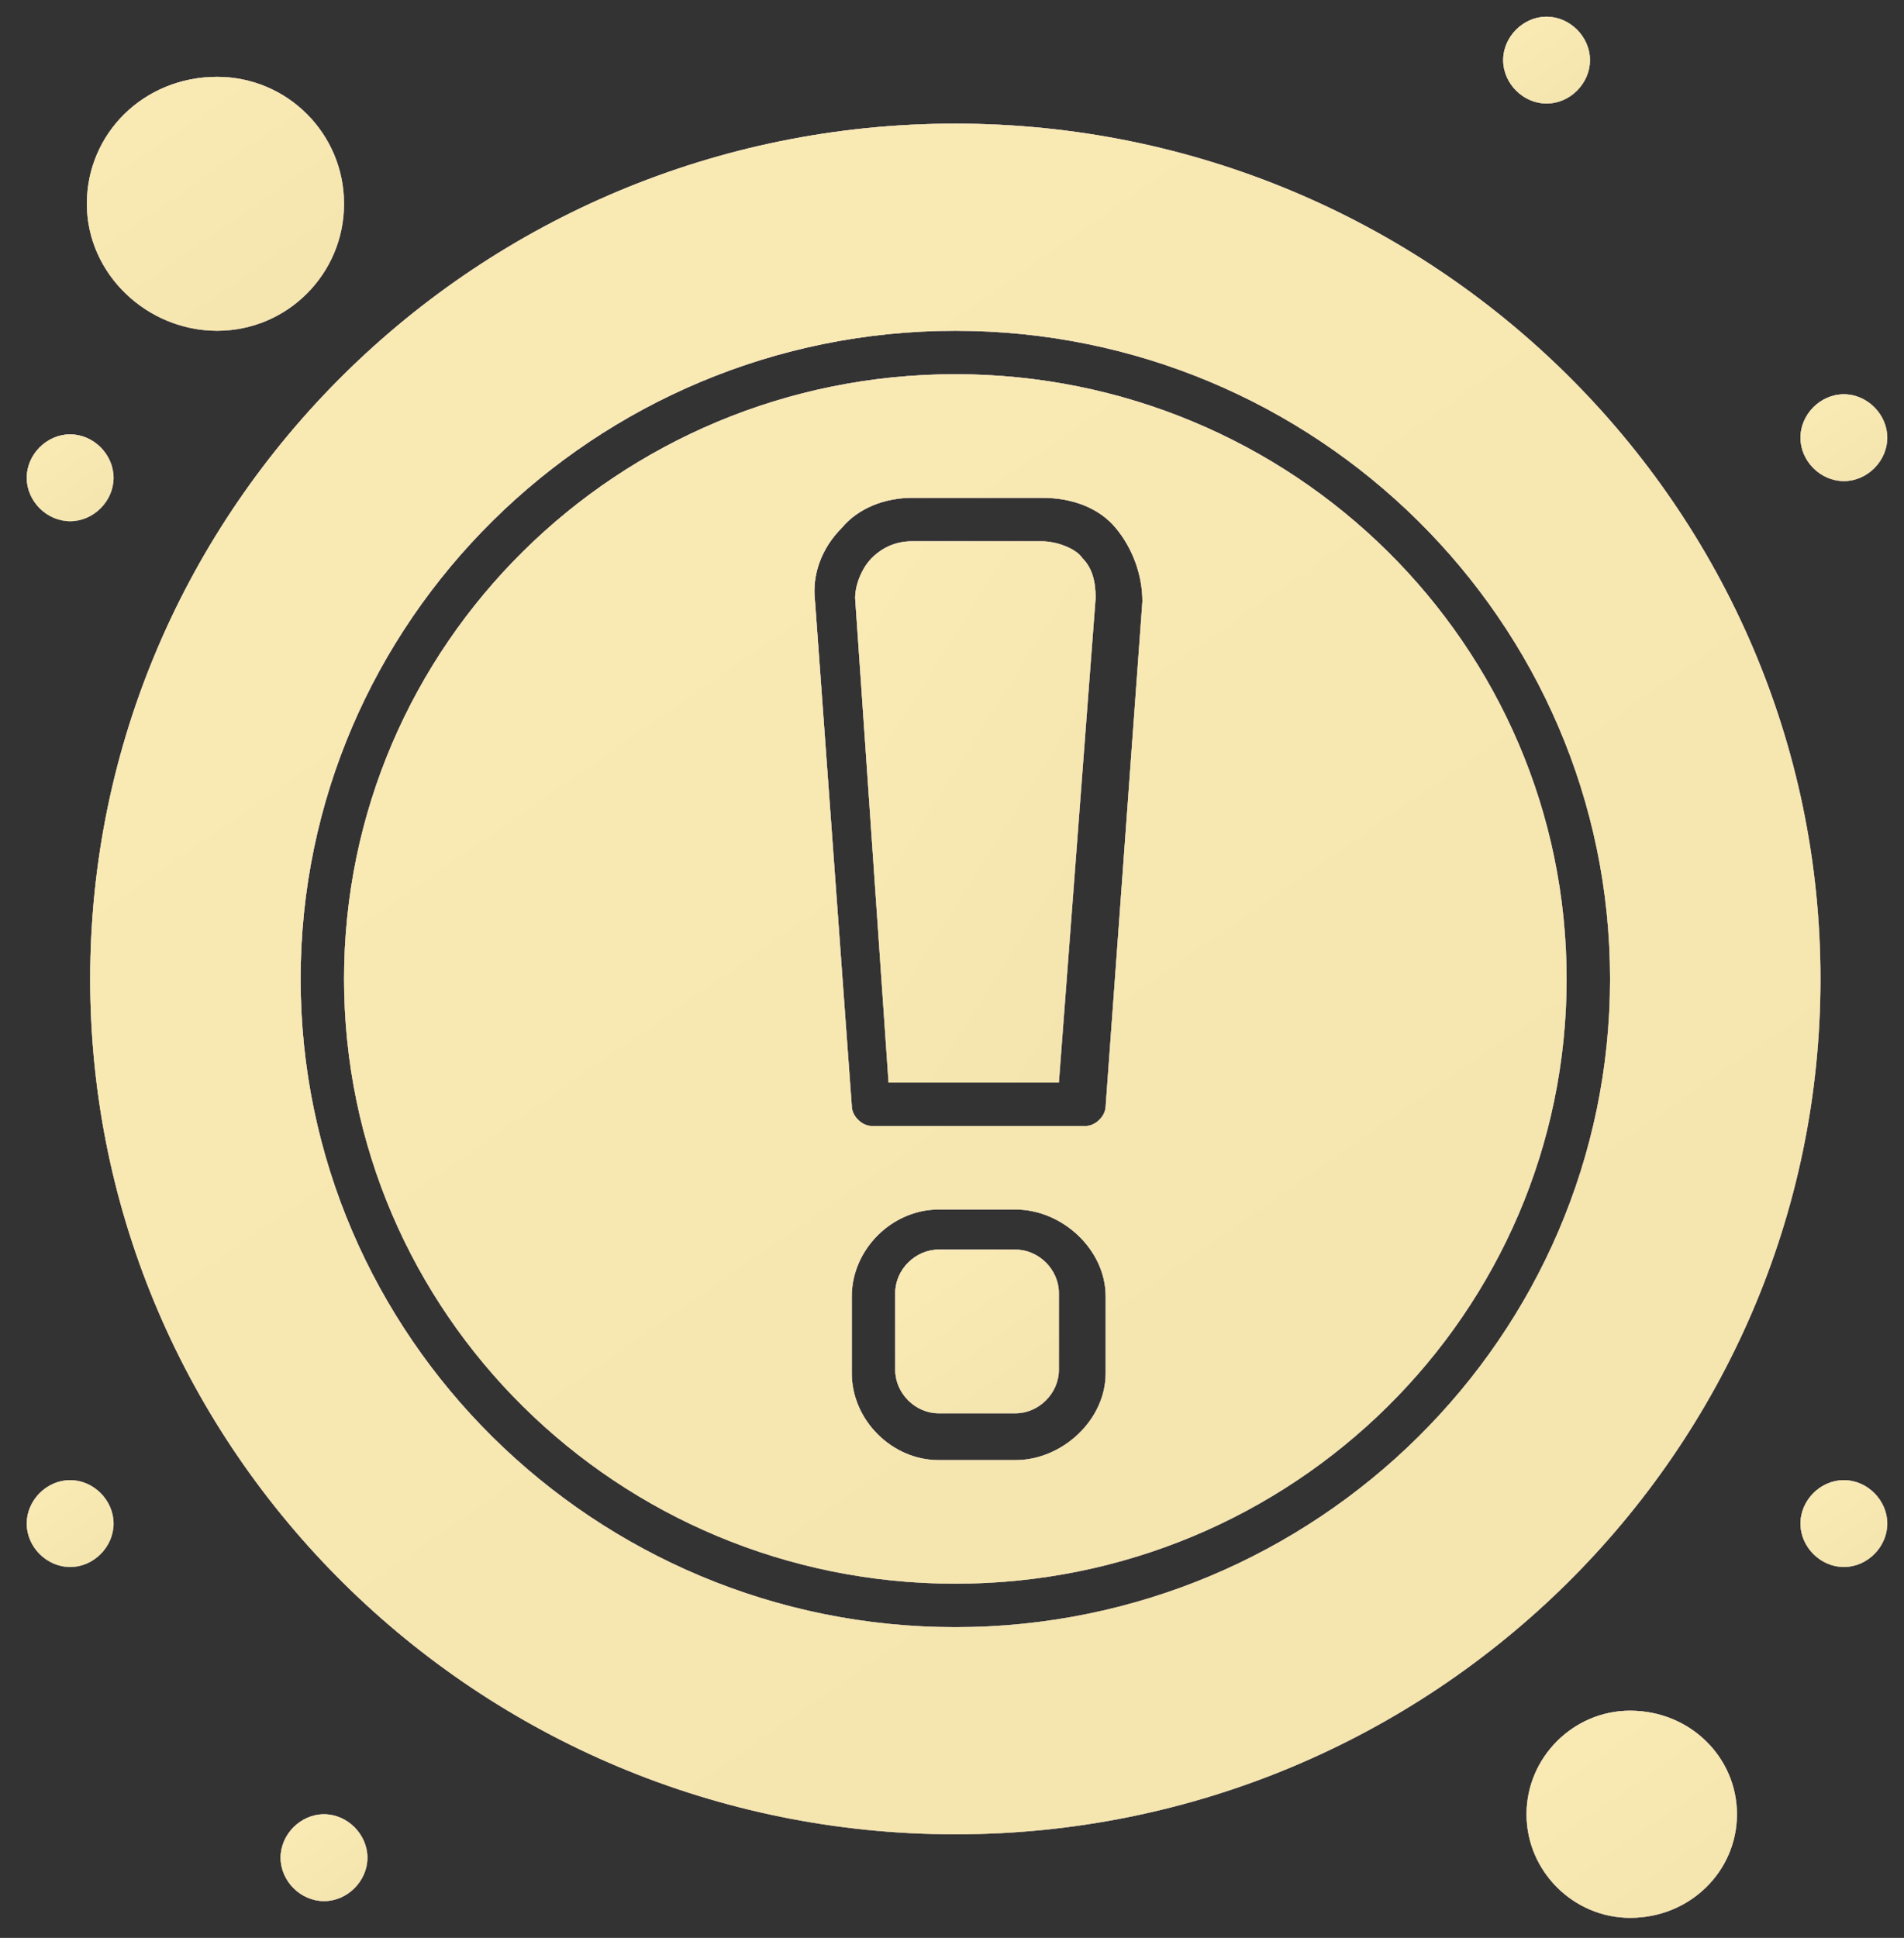 <?xml version="1.0" encoding="UTF-8"?> <svg xmlns="http://www.w3.org/2000/svg" width="57" height="58" viewBox="0 0 57 58" fill="none"><rect x="0" y="0" width="57" height="58" fill="#333333" stroke="none"/> <path fill-rule="evenodd" clip-rule="evenodd" d="M46.9 29.3C46.9 39.3 38.7 47.4 28.6 47.4C18.5 47.4 10.3 39.3 10.3 29.3C10.3 19.3 18.5 11.2 28.6 11.2C38.7 11.2 46.9 19.3 46.9 29.3ZM33.1 38.8C33.1 37.4 31.8 36.2 30.4 36.2H28.1C26.7 36.2 25.5 37.4 25.5 38.8V41.1C25.5 42.5 26.7 43.7 28.1 43.7H30.4C31.8 43.7 33.1 42.5 33.1 41.1V38.8ZM33.4 15.8C32.9 15.2 32.1 14.9 31.2 14.9H27.3C26.5 14.9 25.7 15.2 25.2 15.8C24.6 16.4 24.3 17.2 24.4 18L25.5 33.1C25.5 33.4 25.8 33.7 26.1 33.7H32.5C32.8 33.7 33.1 33.4 33.1 33.1L34.2 18C34.2 17.2 33.9 16.4 33.4 15.8Z" fill="url(#paint0_linear_1519_80)"></path> <path fill-rule="evenodd" clip-rule="evenodd" d="M46.9 29.3C46.9 39.3 38.7 47.4 28.6 47.4C18.5 47.4 10.3 39.3 10.3 29.3C10.3 19.3 18.5 11.2 28.6 11.2C38.7 11.2 46.9 19.3 46.9 29.3ZM33.1 38.8C33.1 37.4 31.8 36.2 30.4 36.2H28.1C26.7 36.2 25.5 37.4 25.5 38.8V41.1C25.5 42.5 26.7 43.7 28.1 43.7H30.4C31.8 43.7 33.1 42.5 33.1 41.1V38.8ZM33.4 15.8C32.9 15.2 32.1 14.9 31.2 14.9H27.3C26.5 14.9 25.7 15.2 25.2 15.8C24.6 16.4 24.3 17.2 24.4 18L25.5 33.1C25.5 33.4 25.8 33.7 26.1 33.7H32.5C32.8 33.7 33.1 33.4 33.1 33.1L34.2 18C34.2 17.2 33.9 16.4 33.4 15.8Z" fill="url(#paint1_linear_1519_80)"></path> <path fill-rule="evenodd" clip-rule="evenodd" d="M46.9 29.3C46.9 39.3 38.7 47.4 28.6 47.4C18.5 47.4 10.3 39.3 10.3 29.3C10.3 19.3 18.5 11.2 28.6 11.2C38.7 11.2 46.9 19.3 46.9 29.3ZM33.1 38.8C33.1 37.4 31.8 36.2 30.4 36.2H28.1C26.7 36.2 25.5 37.4 25.5 38.8V41.1C25.5 42.5 26.7 43.7 28.1 43.7H30.4C31.8 43.7 33.1 42.5 33.1 41.1V38.8ZM33.4 15.8C32.9 15.2 32.1 14.9 31.2 14.9H27.3C26.5 14.9 25.7 15.2 25.2 15.8C24.6 16.4 24.3 17.2 24.4 18L25.5 33.1C25.5 33.4 25.8 33.7 26.1 33.7H32.5C32.8 33.7 33.1 33.4 33.1 33.1L34.2 18C34.2 17.2 33.9 16.4 33.4 15.8Z" fill="url(#paint2_linear_1519_80)"></path> <path d="M31.2 16.2H27.3C26.8 16.2 26.4 16.4 26.1 16.7C25.8 17 25.6 17.5 25.6 17.9L26.6 32.4H31.7L32.8 17.9C32.8 17.4 32.7 17 32.4 16.7C32.2 16.4 31.6 16.2 31.2 16.2Z" fill="url(#paint3_linear_1519_80)"></path> <path d="M31.2 16.2H27.3C26.8 16.2 26.4 16.4 26.1 16.7C25.8 17 25.6 17.5 25.6 17.9L26.6 32.4H31.7L32.8 17.9C32.8 17.4 32.7 17 32.4 16.7C32.2 16.4 31.6 16.2 31.2 16.2Z" fill="url(#paint4_linear_1519_80)"></path> <path d="M31.2 16.2H27.3C26.8 16.2 26.4 16.4 26.1 16.7C25.8 17 25.6 17.5 25.6 17.9L26.6 32.4H31.7L32.8 17.9C32.8 17.4 32.7 17 32.4 16.7C32.2 16.4 31.6 16.2 31.2 16.2Z" fill="url(#paint5_linear_1519_80)"></path> <path d="M30.4 37.4H28.1C27.4 37.4 26.8 38 26.8 38.7V41C26.8 41.7 27.4 42.3 28.1 42.3H30.4C31.1 42.3 31.7 41.7 31.7 41V38.7C31.7 38 31.1 37.4 30.4 37.4Z" fill="url(#paint6_linear_1519_80)"></path> <path d="M30.4 37.4H28.1C27.4 37.4 26.8 38 26.8 38.7V41C26.8 41.7 27.4 42.3 28.1 42.3H30.4C31.1 42.3 31.7 41.7 31.7 41V38.7C31.7 38 31.1 37.4 30.4 37.4Z" fill="url(#paint7_linear_1519_80)"></path> <path d="M30.4 37.4H28.1C27.4 37.4 26.8 38 26.8 38.7V41C26.8 41.7 27.4 42.3 28.1 42.3H30.4C31.1 42.3 31.7 41.7 31.7 41V38.7C31.7 38 31.1 37.4 30.4 37.4Z" fill="url(#paint8_linear_1519_80)"></path> <path fill-rule="evenodd" clip-rule="evenodd" d="M28.6 54.9C14.3 54.9 2.7 43.4 2.7 29.3C2.7 15.2 14.3 3.7 28.6 3.7C42.9 3.7 54.5 15.2 54.5 29.3C54.5 43.4 42.9 54.9 28.6 54.9ZM48.2 29.3C48.2 18.6 39.4 9.9 28.6 9.9C17.8 9.9 9 18.6 9 29.3C9 40 17.8 48.7 28.6 48.7C39.4 48.7 48.2 40 48.2 29.3Z" fill="url(#paint9_linear_1519_80)"></path> <path fill-rule="evenodd" clip-rule="evenodd" d="M28.6 54.9C14.3 54.9 2.7 43.4 2.7 29.3C2.7 15.2 14.3 3.7 28.6 3.7C42.9 3.7 54.5 15.2 54.5 29.3C54.5 43.4 42.9 54.9 28.6 54.9ZM48.2 29.3C48.2 18.6 39.4 9.9 28.6 9.9C17.8 9.9 9 18.6 9 29.3C9 40 17.8 48.7 28.6 48.7C39.4 48.7 48.2 40 48.2 29.3Z" fill="url(#paint10_linear_1519_80)"></path> <path fill-rule="evenodd" clip-rule="evenodd" d="M28.6 54.9C14.3 54.9 2.7 43.4 2.7 29.3C2.7 15.2 14.3 3.7 28.6 3.7C42.9 3.7 54.5 15.2 54.5 29.3C54.5 43.4 42.9 54.9 28.6 54.9ZM48.2 29.3C48.2 18.6 39.4 9.9 28.6 9.9C17.8 9.9 9 18.6 9 29.3C9 40 17.8 48.7 28.6 48.7C39.4 48.7 48.2 40 48.2 29.3Z" fill="url(#paint11_linear_1519_80)"></path> <path d="M2.1 44.3C2.8 44.3 3.4 44.9 3.4 45.6C3.4 46.3 2.8 46.9 2.1 46.9C1.4 46.9 0.8 46.3 0.8 45.6C0.8 44.9 1.4 44.3 2.1 44.3Z" fill="url(#paint12_linear_1519_80)"></path> <path d="M2.1 44.3C2.8 44.3 3.4 44.9 3.4 45.6C3.4 46.3 2.8 46.9 2.1 46.9C1.4 46.9 0.8 46.3 0.8 45.6C0.8 44.9 1.4 44.3 2.1 44.3Z" fill="url(#paint13_linear_1519_80)"></path> <path d="M2.1 44.3C2.8 44.3 3.4 44.9 3.4 45.6C3.4 46.3 2.8 46.9 2.1 46.9C1.4 46.9 0.8 46.3 0.8 45.6C0.8 44.9 1.4 44.3 2.1 44.3Z" fill="url(#paint14_linear_1519_80)"></path> <path d="M55.2 44.3C55.9 44.3 56.5 44.9 56.5 45.6C56.5 46.3 55.9 46.9 55.2 46.9C54.5 46.9 53.9 46.3 53.9 45.6C53.9 44.9 54.5 44.3 55.2 44.3Z" fill="url(#paint15_linear_1519_80)"></path> <path d="M55.2 44.3C55.9 44.3 56.5 44.9 56.5 45.6C56.5 46.3 55.9 46.9 55.2 46.9C54.5 46.9 53.9 46.3 53.9 45.6C53.9 44.9 54.5 44.3 55.2 44.3Z" fill="url(#paint16_linear_1519_80)"></path> <path d="M55.2 44.3C55.9 44.3 56.5 44.9 56.5 45.6C56.5 46.3 55.9 46.9 55.2 46.9C54.5 46.9 53.9 46.3 53.9 45.6C53.9 44.9 54.5 44.3 55.2 44.3Z" fill="url(#paint17_linear_1519_80)"></path> <path d="M55.2 11.8C55.9 11.8 56.5 12.4 56.5 13.1C56.5 13.8 55.9 14.4 55.2 14.4C54.5 14.4 53.9 13.8 53.9 13.1C53.9 12.4 54.5 11.8 55.2 11.8Z" fill="url(#paint18_linear_1519_80)"></path> <path d="M55.2 11.8C55.9 11.8 56.5 12.4 56.5 13.1C56.5 13.8 55.9 14.4 55.2 14.4C54.5 14.4 53.9 13.8 53.9 13.1C53.9 12.4 54.5 11.8 55.2 11.8Z" fill="url(#paint19_linear_1519_80)"></path> <path d="M55.2 11.8C55.9 11.8 56.5 12.4 56.5 13.1C56.5 13.8 55.9 14.4 55.2 14.4C54.5 14.4 53.9 13.8 53.9 13.1C53.9 12.4 54.5 11.8 55.2 11.8Z" fill="url(#paint20_linear_1519_80)"></path> <path d="M2.1 13C2.8 13 3.4 13.6 3.4 14.3C3.4 15 2.8 15.6 2.1 15.6C1.4 15.6 0.8 15 0.8 14.3C0.8 13.6 1.4 13 2.1 13Z" fill="url(#paint21_linear_1519_80)"></path> <path d="M2.1 13C2.8 13 3.4 13.6 3.4 14.3C3.4 15 2.8 15.6 2.1 15.6C1.4 15.6 0.8 15 0.8 14.3C0.8 13.6 1.4 13 2.1 13Z" fill="url(#paint22_linear_1519_80)"></path> <path d="M2.1 13C2.8 13 3.4 13.6 3.4 14.3C3.4 15 2.8 15.6 2.1 15.6C1.4 15.6 0.8 15 0.8 14.3C0.8 13.6 1.4 13 2.1 13Z" fill="url(#paint23_linear_1519_80)"></path> <path d="M9.7 54.3C10.4 54.3 11 54.9 11 55.6C11 56.3 10.4 56.9 9.7 56.9C9 56.9 8.4 56.3 8.4 55.6C8.4 54.9 9 54.3 9.7 54.3Z" fill="url(#paint24_linear_1519_80)"></path> <path d="M9.7 54.3C10.4 54.3 11 54.9 11 55.6C11 56.3 10.4 56.9 9.7 56.9C9 56.9 8.4 56.3 8.4 55.6C8.4 54.9 9 54.3 9.7 54.3Z" fill="url(#paint25_linear_1519_80)"></path> <path d="M9.7 54.3C10.4 54.3 11 54.9 11 55.6C11 56.3 10.4 56.9 9.7 56.9C9 56.9 8.4 56.3 8.4 55.6C8.4 54.9 9 54.3 9.7 54.3Z" fill="url(#paint26_linear_1519_80)"></path> <path d="M46.3 0.5C47 0.5 47.6 1.1 47.6 1.8C47.6 2.5 47 3.1 46.3 3.1C45.6 3.1 45 2.5 45 1.8C45 1.1 45.6 0.5 46.3 0.5Z" fill="url(#paint27_linear_1519_80)"></path> <path d="M46.3 0.5C47 0.5 47.6 1.1 47.6 1.8C47.6 2.5 47 3.1 46.3 3.1C45.6 3.1 45 2.5 45 1.8C45 1.1 45.6 0.5 46.3 0.5Z" fill="url(#paint28_linear_1519_80)"></path> <path d="M46.3 0.5C47 0.5 47.6 1.1 47.6 1.8C47.6 2.5 47 3.1 46.3 3.1C45.6 3.1 45 2.5 45 1.8C45 1.1 45.6 0.5 46.3 0.5Z" fill="url(#paint29_linear_1519_80)"></path> <path d="M6.5 9.9C8.6 9.9 10.3 8.2 10.3 6.1C10.3 4 8.6 2.3 6.5 2.3C4.3 2.3 2.6 4 2.6 6.1C2.6 8.2 4.4 9.9 6.5 9.9Z" fill="url(#paint30_linear_1519_80)"></path> <path d="M6.5 9.9C8.6 9.9 10.3 8.2 10.3 6.1C10.3 4 8.6 2.3 6.5 2.3C4.3 2.3 2.6 4 2.6 6.1C2.6 8.2 4.4 9.9 6.5 9.9Z" fill="url(#paint31_linear_1519_80)"></path> <path d="M6.5 9.9C8.6 9.9 10.3 8.2 10.3 6.1C10.3 4 8.6 2.3 6.5 2.3C4.3 2.3 2.6 4 2.6 6.1C2.6 8.2 4.4 9.9 6.5 9.9Z" fill="url(#paint32_linear_1519_80)"></path> <path d="M48.8 51.2C47.1 51.2 45.7 52.6 45.7 54.3C45.7 56 47.1 57.4 48.8 57.4C50.6 57.4 52 56 52 54.3C52 52.6 50.6 51.2 48.8 51.2Z" fill="url(#paint33_linear_1519_80)"></path> <path d="M48.8 51.2C47.1 51.2 45.7 52.6 45.7 54.3C45.7 56 47.1 57.4 48.8 57.4C50.6 57.4 52 56 52 54.3C52 52.6 50.6 51.2 48.8 51.2Z" fill="url(#paint34_linear_1519_80)"></path> <path d="M48.8 51.2C47.1 51.2 45.7 52.6 45.7 54.3C45.7 56 47.1 57.4 48.8 57.4C50.6 57.4 52 56 52 54.3C52 52.6 50.6 51.2 48.8 51.2Z" fill="url(#paint35_linear_1519_80)"></path> <defs> <linearGradient id="paint0_linear_1519_80" x1="46.322" y1="9.738" x2="2.292" y2="27.177" gradientUnits="userSpaceOnUse"> <stop stop-color="#FFEFB2"></stop> <stop offset="0.112" stop-color="#DECA8D"></stop> <stop offset="0.309" stop-color="#F8E4A7"></stop> <stop offset="0.465" stop-color="#FFFFDC"></stop> <stop offset="0.732" stop-color="#EEDA9D"></stop> <stop offset="0.908" stop-color="#FFEBAE"></stop> <stop offset="1" stop-color="#EDD89B"></stop> </linearGradient> <linearGradient id="paint1_linear_1519_80" x1="16.728" y1="13.745" x2="38.732" y2="47.45" gradientUnits="userSpaceOnUse"> <stop stop-color="#B393CF"></stop> <stop offset="1" stop-color="#806895"></stop> </linearGradient> <linearGradient id="paint2_linear_1519_80" x1="15.416" y1="10.882" x2="40.921" y2="47.565" gradientUnits="userSpaceOnUse"> <stop stop-color="#FAEBB5"></stop> <stop offset="1" stop-color="#F4E5AE"></stop> </linearGradient> <linearGradient id="paint3_linear_1519_80" x1="32.686" y1="15.546" x2="22.961" y2="17.239" gradientUnits="userSpaceOnUse"> <stop stop-color="#FFEFB2"></stop> <stop offset="0.112" stop-color="#DECA8D"></stop> <stop offset="0.309" stop-color="#F8E4A7"></stop> <stop offset="0.465" stop-color="#FFFFDC"></stop> <stop offset="0.732" stop-color="#EEDA9D"></stop> <stop offset="0.908" stop-color="#FFEBAE"></stop> <stop offset="1" stop-color="#EDD89B"></stop> </linearGradient> <linearGradient id="paint4_linear_1519_80" x1="26.865" y1="17.339" x2="36.831" y2="24.05" gradientUnits="userSpaceOnUse"> <stop stop-color="#B393CF"></stop> <stop offset="1" stop-color="#806895"></stop> </linearGradient> <linearGradient id="paint5_linear_1519_80" x1="26.607" y1="16.058" x2="37.606" y2="23.012" gradientUnits="userSpaceOnUse"> <stop stop-color="#FAEBB5"></stop> <stop offset="1" stop-color="#F4E5AE"></stop> </linearGradient> <linearGradient id="paint6_linear_1519_80" x1="31.623" y1="37.203" x2="25.71" y2="39.519" gradientUnits="userSpaceOnUse"> <stop stop-color="#FFEFB2"></stop> <stop offset="0.112" stop-color="#DECA8D"></stop> <stop offset="0.309" stop-color="#F8E4A7"></stop> <stop offset="0.465" stop-color="#FFFFDC"></stop> <stop offset="0.732" stop-color="#EEDA9D"></stop> <stop offset="0.908" stop-color="#FFEBAE"></stop> <stop offset="1" stop-color="#EDD89B"></stop> </linearGradient> <linearGradient id="paint7_linear_1519_80" x1="27.661" y1="37.745" x2="30.652" y2="42.277" gradientUnits="userSpaceOnUse"> <stop stop-color="#B393CF"></stop> <stop offset="1" stop-color="#806895"></stop> </linearGradient> <linearGradient id="paint8_linear_1519_80" x1="27.485" y1="37.357" x2="30.95" y2="42.287" gradientUnits="userSpaceOnUse"> <stop stop-color="#FAEBB5"></stop> <stop offset="1" stop-color="#F4E5AE"></stop> </linearGradient> <linearGradient id="paint9_linear_1519_80" x1="53.682" y1="1.633" x2="-8.623" y2="26.326" gradientUnits="userSpaceOnUse"> <stop stop-color="#FFEFB2"></stop> <stop offset="0.112" stop-color="#DECA8D"></stop> <stop offset="0.309" stop-color="#F8E4A7"></stop> <stop offset="0.465" stop-color="#FFFFDC"></stop> <stop offset="0.732" stop-color="#EEDA9D"></stop> <stop offset="0.908" stop-color="#FFEBAE"></stop> <stop offset="1" stop-color="#EDD89B"></stop> </linearGradient> <linearGradient id="paint10_linear_1519_80" x1="11.797" y1="7.299" x2="42.911" y2="54.989" gradientUnits="userSpaceOnUse"> <stop stop-color="#B393CF"></stop> <stop offset="1" stop-color="#806895"></stop> </linearGradient> <linearGradient id="paint11_linear_1519_80" x1="9.941" y1="3.25" x2="46.005" y2="55.155" gradientUnits="userSpaceOnUse"> <stop stop-color="#FAEBB5"></stop> <stop offset="1" stop-color="#F4E5AE"></stop> </linearGradient> <linearGradient id="paint12_linear_1519_80" x1="3.359" y1="44.195" x2="0.222" y2="45.424" gradientUnits="userSpaceOnUse"> <stop stop-color="#FFEFB2"></stop> <stop offset="0.112" stop-color="#DECA8D"></stop> <stop offset="0.309" stop-color="#F8E4A7"></stop> <stop offset="0.465" stop-color="#FFFFDC"></stop> <stop offset="0.732" stop-color="#EEDA9D"></stop> <stop offset="0.908" stop-color="#FFEBAE"></stop> <stop offset="1" stop-color="#EDD89B"></stop> </linearGradient> <linearGradient id="paint13_linear_1519_80" x1="1.257" y1="44.483" x2="2.844" y2="46.887" gradientUnits="userSpaceOnUse"> <stop stop-color="#B393CF"></stop> <stop offset="1" stop-color="#806895"></stop> </linearGradient> <linearGradient id="paint14_linear_1519_80" x1="1.163" y1="44.277" x2="3.002" y2="46.893" gradientUnits="userSpaceOnUse"> <stop stop-color="#FAEBB5"></stop> <stop offset="1" stop-color="#F4E5AE"></stop> </linearGradient> <linearGradient id="paint15_linear_1519_80" x1="56.459" y1="44.195" x2="53.322" y2="45.424" gradientUnits="userSpaceOnUse"> <stop stop-color="#FFEFB2"></stop> <stop offset="0.112" stop-color="#DECA8D"></stop> <stop offset="0.309" stop-color="#F8E4A7"></stop> <stop offset="0.465" stop-color="#FFFFDC"></stop> <stop offset="0.732" stop-color="#EEDA9D"></stop> <stop offset="0.908" stop-color="#FFEBAE"></stop> <stop offset="1" stop-color="#EDD89B"></stop> </linearGradient> <linearGradient id="paint16_linear_1519_80" x1="54.357" y1="44.483" x2="55.944" y2="46.887" gradientUnits="userSpaceOnUse"> <stop stop-color="#B393CF"></stop> <stop offset="1" stop-color="#806895"></stop> </linearGradient> <linearGradient id="paint17_linear_1519_80" x1="54.264" y1="44.277" x2="56.102" y2="46.893" gradientUnits="userSpaceOnUse"> <stop stop-color="#FAEBB5"></stop> <stop offset="1" stop-color="#F4E5AE"></stop> </linearGradient> <linearGradient id="paint18_linear_1519_80" x1="56.459" y1="11.695" x2="53.322" y2="12.924" gradientUnits="userSpaceOnUse"> <stop stop-color="#FFEFB2"></stop> <stop offset="0.112" stop-color="#DECA8D"></stop> <stop offset="0.309" stop-color="#F8E4A7"></stop> <stop offset="0.465" stop-color="#FFFFDC"></stop> <stop offset="0.732" stop-color="#EEDA9D"></stop> <stop offset="0.908" stop-color="#FFEBAE"></stop> <stop offset="1" stop-color="#EDD89B"></stop> </linearGradient> <linearGradient id="paint19_linear_1519_80" x1="54.357" y1="11.983" x2="55.944" y2="14.387" gradientUnits="userSpaceOnUse"> <stop stop-color="#B393CF"></stop> <stop offset="1" stop-color="#806895"></stop> </linearGradient> <linearGradient id="paint20_linear_1519_80" x1="54.264" y1="11.777" x2="56.102" y2="14.393" gradientUnits="userSpaceOnUse"> <stop stop-color="#FAEBB5"></stop> <stop offset="1" stop-color="#F4E5AE"></stop> </linearGradient> <linearGradient id="paint21_linear_1519_80" x1="3.359" y1="12.895" x2="0.222" y2="14.124" gradientUnits="userSpaceOnUse"> <stop stop-color="#FFEFB2"></stop> <stop offset="0.112" stop-color="#DECA8D"></stop> <stop offset="0.309" stop-color="#F8E4A7"></stop> <stop offset="0.465" stop-color="#FFFFDC"></stop> <stop offset="0.732" stop-color="#EEDA9D"></stop> <stop offset="0.908" stop-color="#FFEBAE"></stop> <stop offset="1" stop-color="#EDD89B"></stop> </linearGradient> <linearGradient id="paint22_linear_1519_80" x1="1.257" y1="13.183" x2="2.844" y2="15.588" gradientUnits="userSpaceOnUse"> <stop stop-color="#B393CF"></stop> <stop offset="1" stop-color="#806895"></stop> </linearGradient> <linearGradient id="paint23_linear_1519_80" x1="1.163" y1="12.977" x2="3.002" y2="15.593" gradientUnits="userSpaceOnUse"> <stop stop-color="#FAEBB5"></stop> <stop offset="1" stop-color="#F4E5AE"></stop> </linearGradient> <linearGradient id="paint24_linear_1519_80" x1="10.959" y1="54.195" x2="7.822" y2="55.424" gradientUnits="userSpaceOnUse"> <stop stop-color="#FFEFB2"></stop> <stop offset="0.112" stop-color="#DECA8D"></stop> <stop offset="0.309" stop-color="#F8E4A7"></stop> <stop offset="0.465" stop-color="#FFFFDC"></stop> <stop offset="0.732" stop-color="#EEDA9D"></stop> <stop offset="0.908" stop-color="#FFEBAE"></stop> <stop offset="1" stop-color="#EDD89B"></stop> </linearGradient> <linearGradient id="paint25_linear_1519_80" x1="8.857" y1="54.483" x2="10.444" y2="56.887" gradientUnits="userSpaceOnUse"> <stop stop-color="#B393CF"></stop> <stop offset="1" stop-color="#806895"></stop> </linearGradient> <linearGradient id="paint26_linear_1519_80" x1="8.764" y1="54.277" x2="10.602" y2="56.893" gradientUnits="userSpaceOnUse"> <stop stop-color="#FAEBB5"></stop> <stop offset="1" stop-color="#F4E5AE"></stop> </linearGradient> <linearGradient id="paint27_linear_1519_80" x1="47.559" y1="0.395" x2="44.422" y2="1.624" gradientUnits="userSpaceOnUse"> <stop stop-color="#FFEFB2"></stop> <stop offset="0.112" stop-color="#DECA8D"></stop> <stop offset="0.309" stop-color="#F8E4A7"></stop> <stop offset="0.465" stop-color="#FFFFDC"></stop> <stop offset="0.732" stop-color="#EEDA9D"></stop> <stop offset="0.908" stop-color="#FFEBAE"></stop> <stop offset="1" stop-color="#EDD89B"></stop> </linearGradient> <linearGradient id="paint28_linear_1519_80" x1="45.457" y1="0.683" x2="47.044" y2="3.088" gradientUnits="userSpaceOnUse"> <stop stop-color="#B393CF"></stop> <stop offset="1" stop-color="#806895"></stop> </linearGradient> <linearGradient id="paint29_linear_1519_80" x1="45.363" y1="0.477" x2="47.202" y2="3.093" gradientUnits="userSpaceOnUse"> <stop stop-color="#FAEBB5"></stop> <stop offset="1" stop-color="#F4E5AE"></stop> </linearGradient> <linearGradient id="paint30_linear_1519_80" x1="10.178" y1="1.993" x2="0.921" y2="5.667" gradientUnits="userSpaceOnUse"> <stop stop-color="#FFEFB2"></stop> <stop offset="0.112" stop-color="#DECA8D"></stop> <stop offset="0.309" stop-color="#F8E4A7"></stop> <stop offset="0.465" stop-color="#FFFFDC"></stop> <stop offset="0.732" stop-color="#EEDA9D"></stop> <stop offset="0.908" stop-color="#FFEBAE"></stop> <stop offset="1" stop-color="#EDD89B"></stop> </linearGradient> <linearGradient id="paint31_linear_1519_80" x1="3.952" y1="2.834" x2="8.568" y2="9.919" gradientUnits="userSpaceOnUse"> <stop stop-color="#B393CF"></stop> <stop offset="1" stop-color="#806895"></stop> </linearGradient> <linearGradient id="paint32_linear_1519_80" x1="3.676" y1="2.233" x2="9.027" y2="9.945" gradientUnits="userSpaceOnUse"> <stop stop-color="#FAEBB5"></stop> <stop offset="1" stop-color="#F4E5AE"></stop> </linearGradient> <linearGradient id="paint33_linear_1519_80" x1="51.901" y1="50.95" x2="44.332" y2="53.963" gradientUnits="userSpaceOnUse"> <stop stop-color="#FFEFB2"></stop> <stop offset="0.112" stop-color="#DECA8D"></stop> <stop offset="0.309" stop-color="#F8E4A7"></stop> <stop offset="0.465" stop-color="#FFFFDC"></stop> <stop offset="0.732" stop-color="#EEDA9D"></stop> <stop offset="0.908" stop-color="#FFEBAE"></stop> <stop offset="1" stop-color="#EDD89B"></stop> </linearGradient> <linearGradient id="paint34_linear_1519_80" x1="46.806" y1="51.636" x2="50.568" y2="57.426" gradientUnits="userSpaceOnUse"> <stop stop-color="#B393CF"></stop> <stop offset="1" stop-color="#806895"></stop> </linearGradient> <linearGradient id="paint35_linear_1519_80" x1="46.581" y1="51.146" x2="50.941" y2="57.449" gradientUnits="userSpaceOnUse"> <stop stop-color="#FAEBB5"></stop> <stop offset="1" stop-color="#F4E5AE"></stop> </linearGradient> </defs> </svg> 